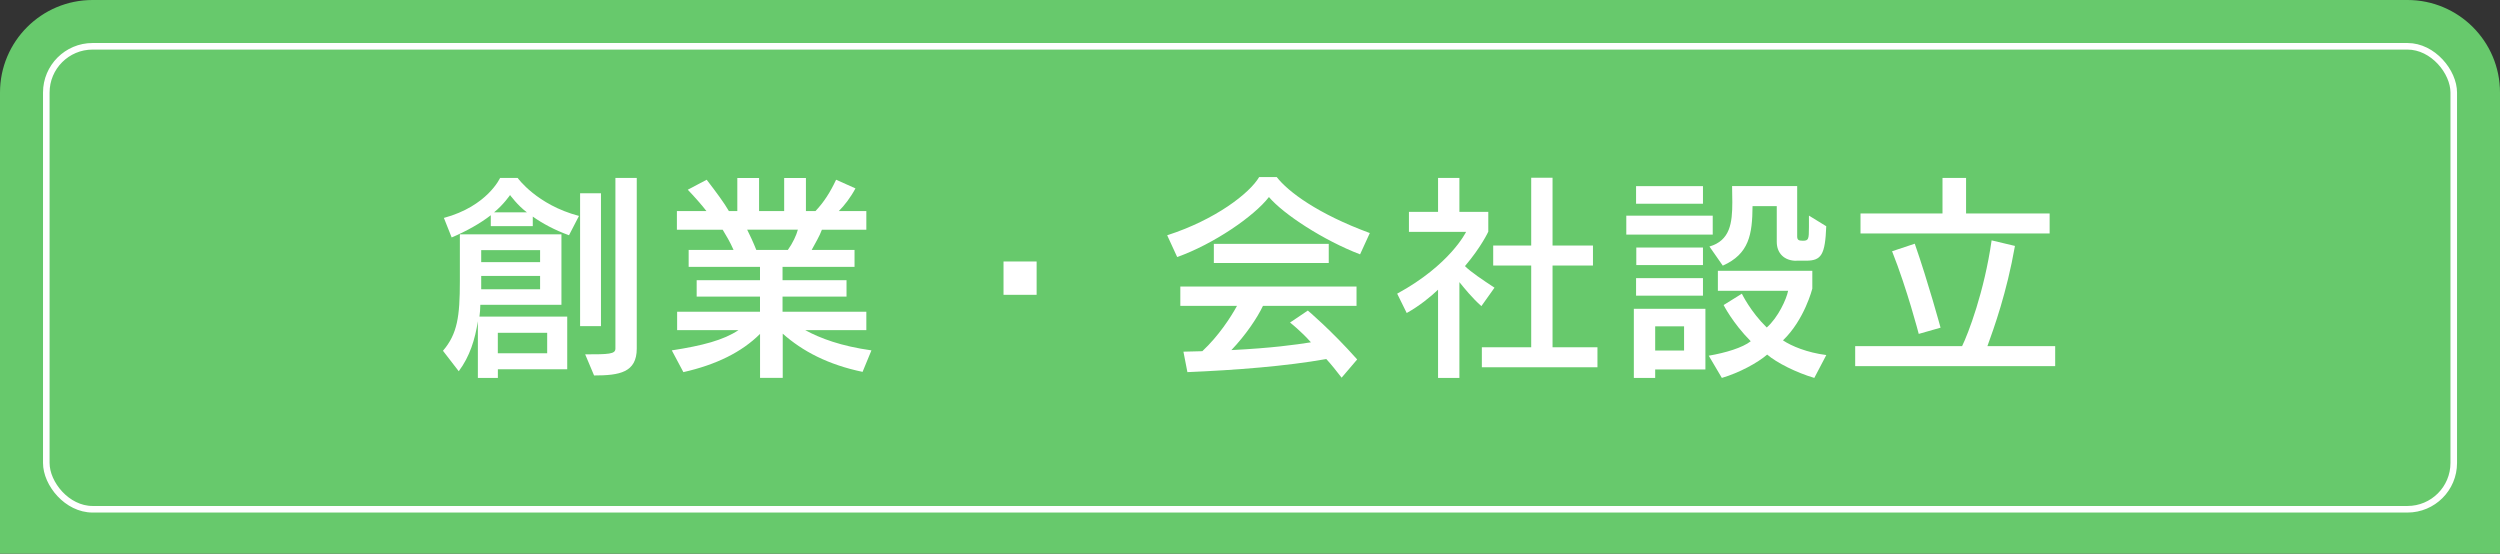 <?xml version="1.0" encoding="UTF-8"?>
<svg id="_レイヤー_2" data-name="レイヤー 2" xmlns="http://www.w3.org/2000/svg" viewBox="0 0 540 119.59">
  <rect x="0" y="0" width="540" height="119.59" fill="#333333" stroke="none"/>
  <defs>
    <style>
      .cls-1 {
        fill: none;
        stroke: #fff;
        stroke-miterlimit: 10;
        stroke-width: 1.42px;
      }

      .cls-2 {
        fill: #fff;
      }

      .cls-2, .cls-3 {
        stroke-width: 0px;
      }

      .cls-3 {
        fill: #67c96c;
      }
    </style>
  </defs>
  <g id="_創業_会社設立" data-name="創業 ・ 会社設立">
    <rect class="cls-1" x="10" y="10" width="520.01" height="100" rx="10" ry="10"/>
    <rect class="cls-1" x="10" y="10" width="520.01" height="100" rx="10" ry="10"/>
    <rect class="cls-1" x="10" y="10" width="520.01" height="100" rx="10" ry="10"/>
    <path class="cls-3" d="M540,119.59V20c0-11.05-8.95-20-20-20H20C8.95,0,0,8.95,0,20v99.59h540Z"/>
    <rect class="cls-1" x="10" y="10" width="520.01" height="100" rx="10" ry="10"/>
    <g>
      <path class="cls-2" d="M107.54,79.76v1.87h-4.32v-12.24c-.62,3.94-1.73,7.58-4.13,10.8l-3.41-4.42c3.12-3.65,3.65-7.39,3.65-15.02v-10.13h21.94v15.22h-17.52c0,.72-.1,2.06-.19,2.54h18.96v11.38h-14.98ZM122.9,50.81c-3.07-1.1-5.81-2.59-7.82-4.03v2.06h-9.07v-2.35c-2.21,1.73-5.28,3.46-8.45,4.8l-1.68-4.22c9.41-2.54,12.14-8.64,12.14-8.64h3.79s4.13,5.81,13.25,8.21l-2.16,4.18ZM116.66,54.03h-12.72v2.59h12.72v-2.59ZM116.66,59.6h-12.72v2.88h12.72v-2.88ZM113.82,45.87c-2.02-1.49-3.65-3.74-3.65-3.74,0,0-1.39,2.06-3.46,3.74h7.1ZM118.19,71.89h-10.66v4.42h10.66v-4.42ZM125.3,70.45v-28.7h4.51v28.7h-4.51ZM126.4,76.54c5.14,0,6.53-.05,6.53-1.25v-36.86h4.61v36.86c0,5.18-3.74,5.81-9.22,5.81l-1.92-4.56Z"/>
      <path class="cls-2" d="M186.35,80.33c-7.44-1.54-13.01-4.46-17.28-8.26v9.55h-4.9v-9.5c-3.94,3.94-9.5,6.67-16.56,8.26l-2.5-4.7c6.58-1.01,11.18-2.21,14.4-4.37h-13.25v-3.98h17.9v-3.26h-13.68v-3.55h13.68v-2.88h-15.41v-3.65h9.7c-.77-1.78-1.63-3.17-2.35-4.37h-9.89v-4.03h6.38c-.86-1.15-2.69-3.22-4.03-4.61l4.08-2.16c2.11,2.74,3.84,5.09,4.8,6.77h1.82v-7.15h4.7v7.15h5.42v-7.15h4.7v7.15h2.06c1.82-1.92,3.17-4.03,4.46-6.77l4.18,1.87c-.96,1.82-2.4,3.74-3.6,4.9h5.95v4.03h-9.6c-.48,1.34-1.44,2.93-2.21,4.37h9.26v3.65h-15.55v2.88h13.82v3.55h-13.82v3.26h18.1v3.98h-13.2c3.26,1.78,7.78,3.46,14.3,4.37l-1.92,4.66ZM161.39,49.61c.58,1.15,1.34,2.78,1.97,4.37h6.82c1.06-1.49,1.82-3.12,2.16-4.37h-10.94Z"/>
      <path class="cls-2" d="M216.76,63.68v-7.2h7.15v7.2h-7.15Z"/>
      <path class="cls-2" d="M293.77,54.94c-7.87-3.02-16.51-8.64-19.68-12.38-3.22,4.18-12,10.18-19.82,12.96l-2.16-4.7c10.42-3.36,17.81-9.07,19.87-12.58h3.79c2.45,3.17,8.88,7.97,20.11,12.1l-2.11,4.61ZM289.79,81.58c-1.15-1.49-2.21-2.83-3.31-4.03-8.59,1.54-19.63,2.4-30,2.83l-.86-4.42c1.49,0,2.74-.1,4.08-.1,3.55-3.31,6.14-7.34,7.49-9.79h-12.24v-4.18h38.06v4.18h-20.21c-1.25,2.64-3.79,6.38-6.82,9.55,8.69-.43,13.82-1.15,17.18-1.68-2.11-2.4-4.51-4.27-4.51-4.27l3.84-2.59s4.99,4.18,10.66,10.56l-3.36,3.94ZM262.19,56.81v-4.13h24.82v4.13h-24.82Z"/>
      <path class="cls-2" d="M310.62,81.63v-19.06c-1.54,1.49-4.08,3.55-6.77,5.04l-2.06-4.18c11.47-6.24,14.88-13.34,14.88-13.34h-12.34v-4.32h6.29v-7.34h4.61v7.34h6.24v4.27s-1.49,3.26-5.04,7.44c1.3,1.3,3.84,2.98,6.38,4.66l-2.83,3.98c-2.02-1.78-3.7-3.89-4.75-5.18v20.69h-4.61ZM320.08,79.33v-4.32h10.66v-17.66h-8.21v-4.32h8.21v-14.64h4.61v14.64h8.73v4.32h-8.73v17.66h9.7v4.32h-24.96Z"/>
      <path class="cls-2" d="M351.28,50.67v-4.08h18.67v4.08h-18.67ZM357.52,79.81v1.82h-4.61v-14.93h15.46v13.1h-10.85ZM353.39,44v-3.79h14.45v3.79h-14.45ZM353.39,63.87v-3.79h14.45v3.79h-14.45ZM353.44,57.25v-3.79h14.4v3.79h-14.4ZM363.76,70.49h-6.24v5.23h6.24v-5.23ZM391.89,81.63c-3.89-1.15-8.11-3.26-10.18-5.04-2.06,1.78-6.05,3.94-9.79,5.04l-2.83-4.8c3.65-.62,7.3-1.73,9.07-3.12-3.94-3.98-5.86-7.82-5.86-7.82l3.94-2.45s1.87,3.89,5.38,7.3c2.45-2.16,4.27-6.14,4.61-7.92h-15.17v-4.32h20.4v3.84s-1.68,6.72-6.34,11.18c1.87,1.25,5.23,2.64,9.36,3.17l-2.59,4.94ZM388,56.33c-2.59,0-4.22-1.63-4.22-4.08v-7.73h-5.23c-.05,6.1-.72,10.32-6.43,12.86l-2.88-4.13c4.46-1.3,4.94-5.04,4.94-9.6,0-1.1-.05-2.3-.05-3.46h14.06v10.85c0,.77.29.96,1.2.96,1.25,0,1.34-.29,1.34-2.93v-2.5l3.74,2.3c-.24,6.19-1.06,7.44-4.37,7.44h-2.11Z"/>
      <path class="cls-2" d="M400.72,79.09v-4.32h23.09c1.3-2.64,4.8-11.76,6.38-22.85l5.04,1.2c-1.78,10.13-4.51,17.66-5.95,21.65h14.64v4.32h-43.2ZM401.87,50.43v-4.32h17.71v-7.68h5.09v7.68h18.05v4.32h-40.85ZM414.45,72.13s-2.5-9.65-5.76-17.86l4.9-1.63c2.93,8.4,5.57,18.14,5.57,18.14l-4.7,1.34Z"/>
    </g>
  </g>
</svg>